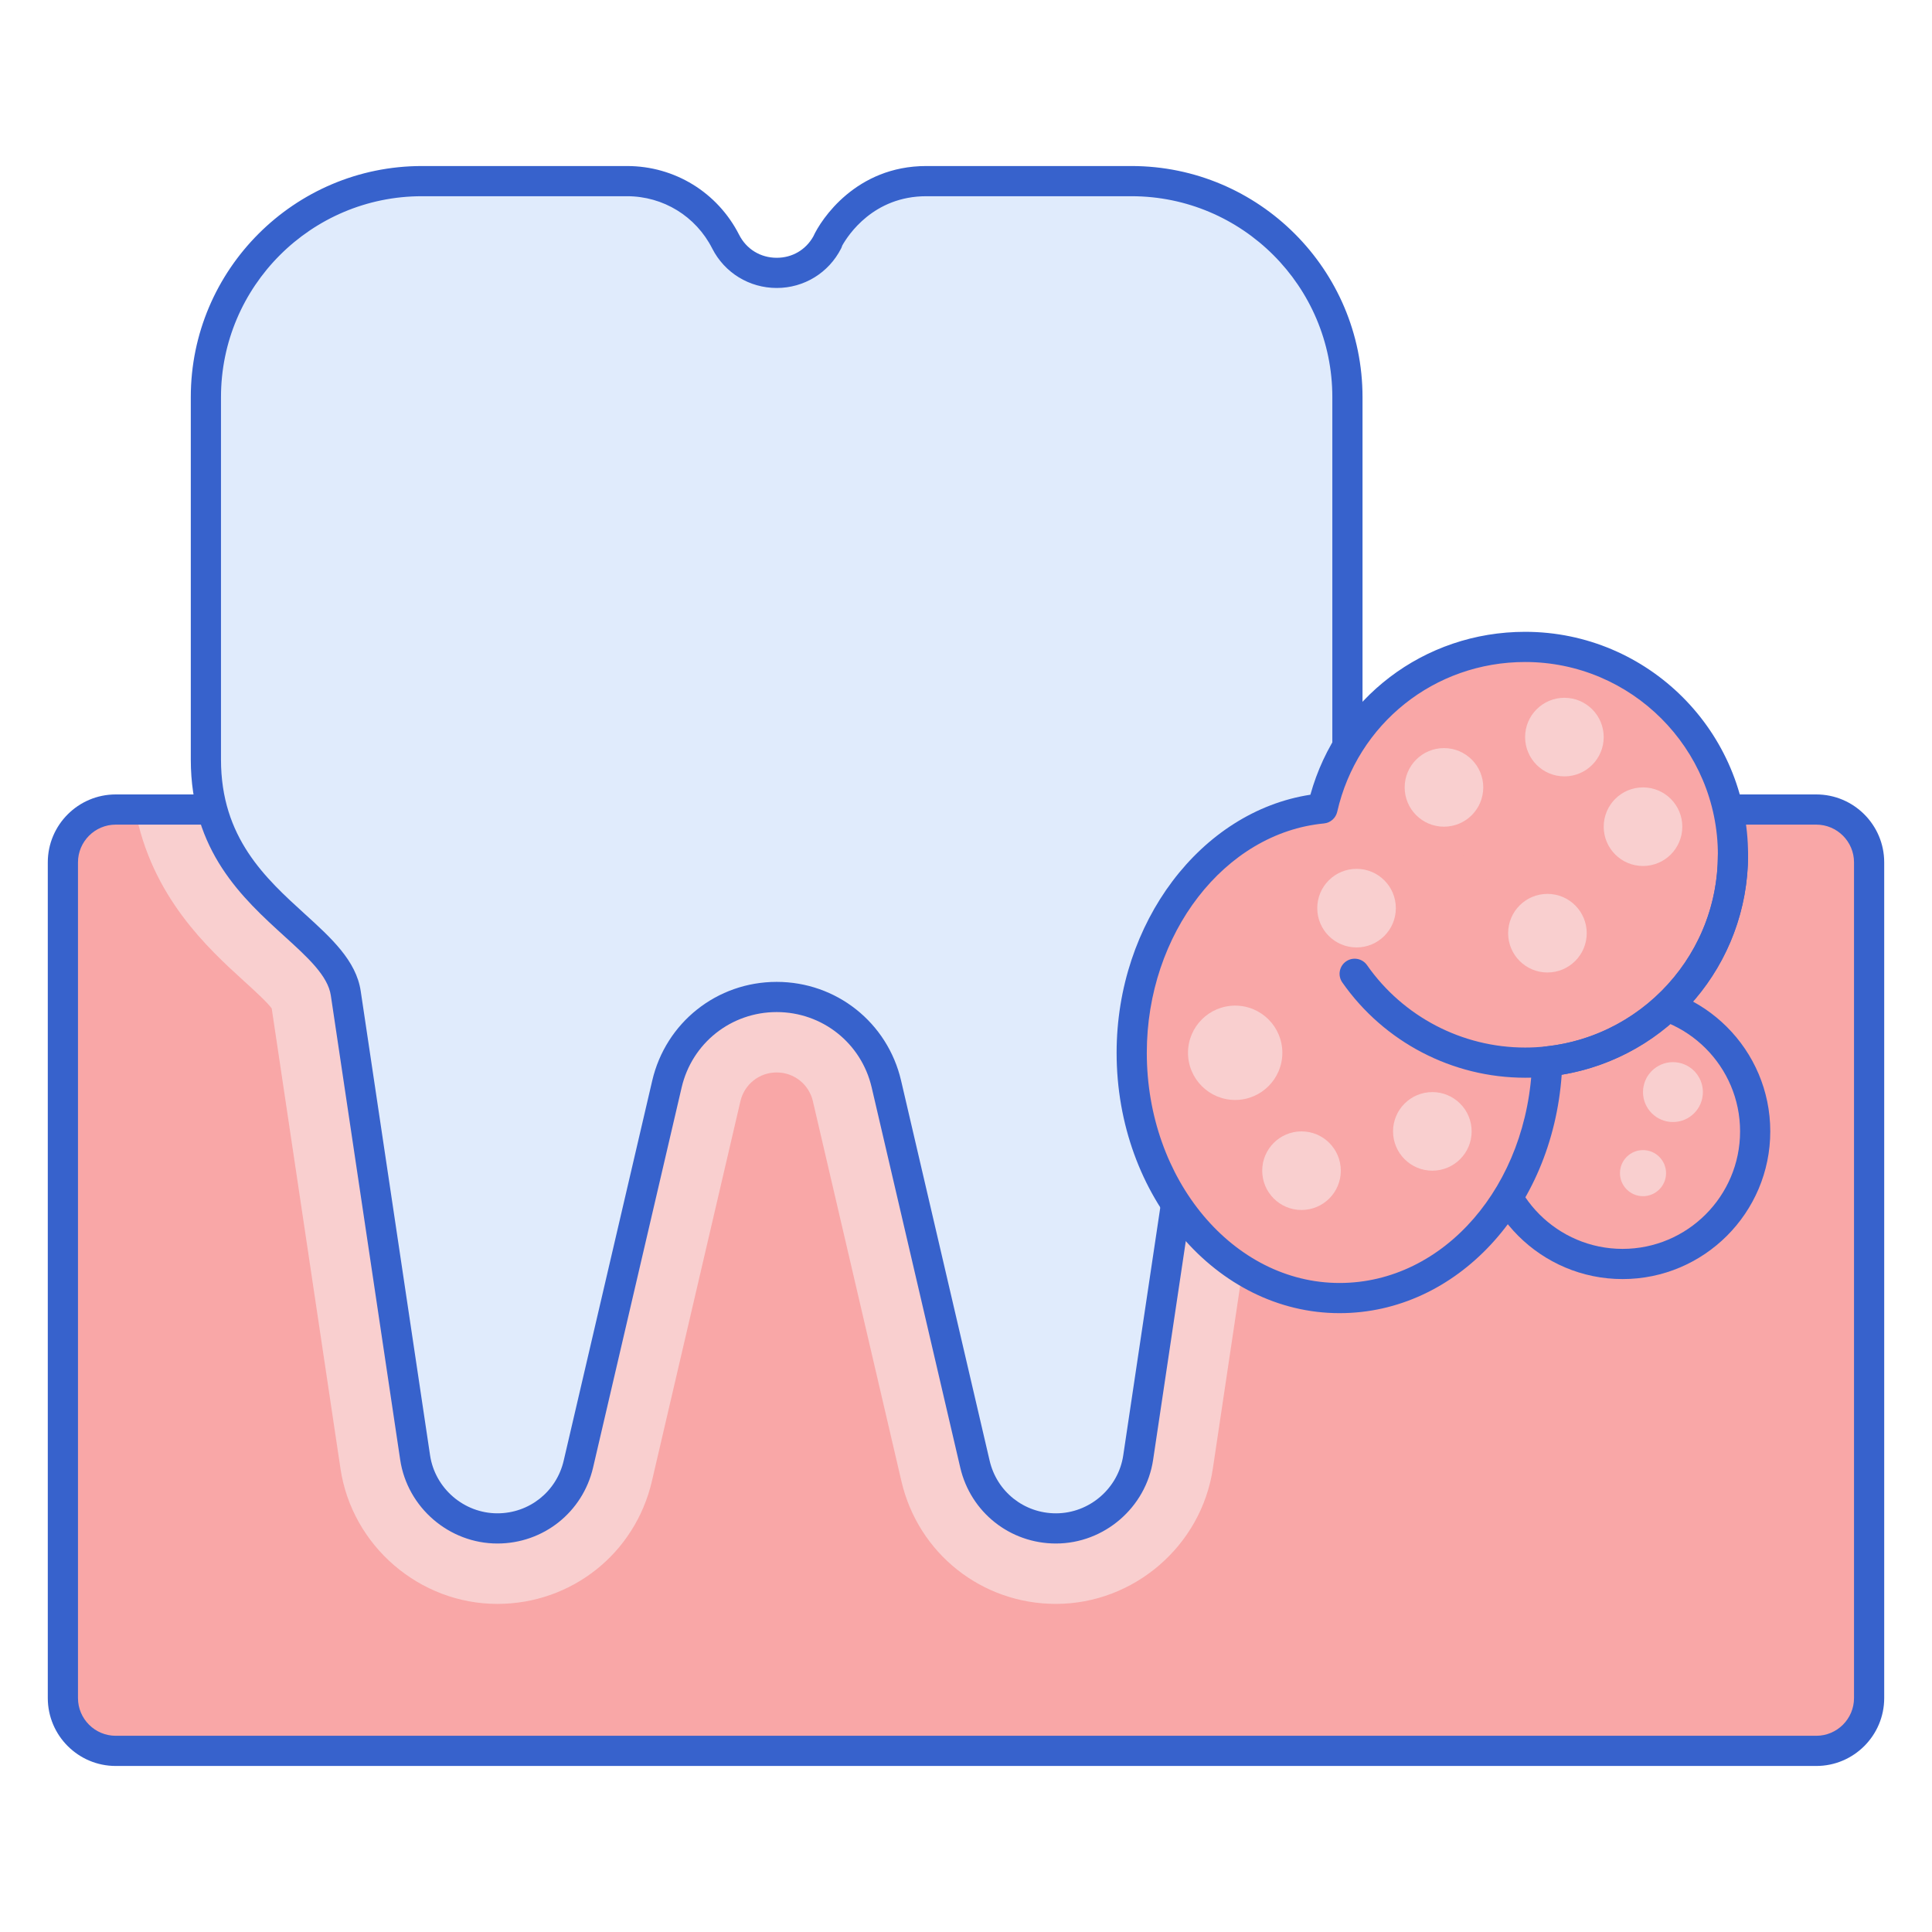 <?xml version="1.0" encoding="utf-8"?>
<!-- Generator: Adobe Illustrator 24.0.0, SVG Export Plug-In . SVG Version: 6.00 Build 0)  -->
<svg version="1.1" id="Layer_1" xmlns="http://www.w3.org/2000/svg" xmlns:xlink="http://www.w3.org/1999/xlink" x="0px" y="0px"
	 viewBox="0 0 256 256" style="enable-background:new 0 0 256 256;" xml:space="preserve">
<style type="text/css">
	.st0{fill:#E0EBFC;}
	.st1{fill:#3762CC;}
	.st2{fill:#A4C9FF;}
	.st3{fill:#F9A7A7;}
	.st4{fill:#4671C6;}
	.st5{fill:#F9CFCF;}
	.st6{fill:#6BDDDD;}
	.st7{fill:#FFEA92;}
</style>
<g>
	<g>
		<path class="st3" d="M89.454,107.267H15.333c-3.866,0-7,3.134-7,7V225c0,3.866,3.134,7,7,7h225.333c3.866,0,7-3.134,7-7V114.267
			c0-3.866-3.134-7-7-7H89.454z"/>
	</g>
	<g>
		<path class="st5" d="M67.508,107.267H17.904c2.162,11.539,9.646,18.383,14.421,22.726c1.31,1.191,3.062,2.784,3.679,3.628
			l9.113,60.99c1.525,10.212,10.463,17.914,20.789,17.914c9.825,0,18.243-6.683,20.471-16.25l11.733-50.359
			c0.523-2.244,2.498-3.811,4.801-3.811s4.278,1.567,4.801,3.81l11.733,50.361c2.23,9.567,10.648,16.249,20.472,16.249
			c10.325,0,19.264-7.701,20.79-17.914l9.104-60.934c0.632-0.848,2.357-2.428,3.649-3.612c4.785-4.383,12.282-11.289,14.454-22.797
			H67.508z"/>
	</g>
	<g>
		<path class="st1" d="M240.667,234H15.333c-4.963,0-9-4.037-9-9V114.267c0-4.963,4.037-9,9-9h225.334c4.963,0,9,4.037,9,9V225
			C249.667,229.963,245.63,234,240.667,234z M15.333,109.267c-2.757,0-5,2.243-5,5V225c0,2.757,2.243,5,5,5h225.334
			c2.757,0,5-2.243,5-5V114.267c0-2.757-2.243-5-5-5H15.333z"/>
	</g>
	<g>
		<path class="st0" d="M96.155,32.016L96.155,32.016C93.656,27.098,88.606,24,83.089,24H55.898
			c-15.804,0-28.616,12.812-28.616,28.616v48.035c0,18.362,17.257,22.414,18.533,30.955l9.193,61.526
			c0.806,5.397,5.442,9.391,10.899,9.391h0c5.123,0,9.57-3.53,10.732-8.519l11.734-50.36c1.575-6.759,7.6-11.542,14.54-11.542h0
			c6.94,0,12.965,4.782,14.54,11.542l11.734,50.36c1.162,4.989,5.61,8.519,10.732,8.519h0c5.457,0,10.092-3.994,10.899-9.391
			l9.193-61.526c1.247-8.348,18.533-12.72,18.533-30.955V52.616C178.542,36.812,165.73,24,149.926,24h-27.191
			c-10.312,0-13.999,9.852-13.066,8.016C106.846,37.572,98.945,37.506,96.155,32.016z"/>
	</g>
	<g>
		<path class="st1" d="M139.918,204.523c-6.084,0-11.299-4.139-12.68-10.064l-11.734-50.36c-1.371-5.885-6.549-9.995-12.592-9.995
			s-11.221,4.11-12.592,9.995l-11.734,50.36c-1.381,5.926-6.595,10.064-12.68,10.064c-6.396,0-11.932-4.771-12.878-11.096
			l-9.192-61.525c-0.39-2.609-3.049-5.028-6.129-7.828c-5.536-5.035-12.426-11.301-12.426-23.423V52.616
			C25.281,35.734,39.016,22,55.898,22h27.19c6.304,0,11.993,3.491,14.85,9.11l0,0c0.97,1.909,2.834,3.048,4.985,3.048
			c2.056,0,3.85-1.054,4.847-2.831c1.022-2.25,5.658-9.327,14.965-9.327h27.19c16.882,0,30.616,13.734,30.616,30.616v48.035
			c0,12.076-6.923,18.418-12.485,23.514c-3.054,2.799-5.692,5.215-6.068,7.737l-9.193,61.525
			C151.851,199.753,146.314,204.523,139.918,204.523z M102.912,130.104c7.912,0,14.692,5.382,16.488,13.087l11.733,50.36
			c0.957,4.105,4.569,6.973,8.784,6.973c4.432,0,8.267-3.305,8.92-7.687l9.193-61.526c0.587-3.923,3.709-6.783,7.324-10.095
			c5.243-4.804,11.187-10.249,11.187-20.564V52.616c0-14.676-11.94-26.616-26.616-26.616h-27.19c-6.983,0-10.346,5.132-11.138,6.545
			c-0.034,0.128-0.083,0.254-0.146,0.378c-1.642,3.229-4.909,5.235-8.528,5.235c-3.633,0-6.91-2.006-8.552-5.235l0,0
			C92.202,28.652,87.879,26,83.089,26h-27.19c-14.677,0-26.617,11.94-26.617,26.616v48.035c0,10.354,5.906,15.725,11.117,20.463
			c3.494,3.177,6.794,6.178,7.395,10.196l9.192,61.525c0.654,4.383,4.49,7.688,8.921,7.688c4.215,0,7.827-2.867,8.783-6.973
			l11.734-50.36C88.22,135.485,95,130.104,102.912,130.104z"/>
	</g>
	<g>
		<circle class="st3" cx="215" cy="149.914" r="17.57"/>
	</g>
	<g>
		<path class="st1" d="M215,169.484c-10.791,0-19.57-8.779-19.57-19.57s8.779-19.569,19.57-19.569s19.57,8.778,19.57,19.569
			S225.791,169.484,215,169.484z M215,134.345c-8.586,0-15.57,6.984-15.57,15.569c0,8.586,6.984,15.57,15.57,15.57
			s15.57-6.984,15.57-15.57C230.57,141.329,223.586,134.345,215,134.345z"/>
	</g>
	<g>
		<circle class="st3" cx="202.085" cy="113.262" r="27.543"/>
	</g>
	<g>
		<ellipse class="st3" cx="177.5" cy="139.5" rx="27.543" ry="32.5"/>
	</g>
	<g>
		<path class="st1" d="M177.5,174c-16.29,0-29.543-15.477-29.543-34.5c0-17.26,11.169-31.969,25.678-34.196
			c3.546-12.778,15.05-21.585,28.45-21.585c16.29,0,29.543,13.253,29.543,29.543c0,14.575-10.501,26.815-24.695,29.145
			C205.671,160.256,193.012,174,177.5,174z M202.085,87.719c-11.995,0-22.233,8.16-24.896,19.844
			c-0.191,0.841-0.9,1.464-1.759,1.547c-13.162,1.263-23.473,14.612-23.473,30.391c0,16.817,11.459,30.5,25.543,30.5
			c13.823,0,25.033-12.919,25.52-29.411c0.029-1,0.793-1.825,1.788-1.931c13.01-1.377,22.82-12.296,22.82-25.396
			C227.628,99.178,216.169,87.719,202.085,87.719z"/>
	</g>
	<g>
		<circle class="st5" cx="163.667" cy="139.5" r="6.25"/>
	</g>
	<g>
		<circle class="st5" cx="172.457" cy="155.122" r="5.207"/>
	</g>
	<g>
		<circle class="st5" cx="189.793" cy="149.914" r="5.207"/>
	</g>
	<g>
		<circle class="st5" cx="191.333" cy="104.333" r="5.207"/>
	</g>
	<g>
		<circle class="st5" cx="207.292" cy="97.667" r="5.207"/>
	</g>
	<g>
		<circle class="st5" cx="217.707" cy="109.541" r="5.207"/>
	</g>
	<g>
		<circle class="st5" cx="205.043" cy="123.652" r="5.207"/>
	</g>
	<g>
		<circle class="st5" cx="179.75" cy="120.333" r="5.207"/>
	</g>
	<g>
		<circle class="st5" cx="221.674" cy="144.707" r="3.967"/>
	</g>
	<g>
		<circle class="st5" cx="217.707" cy="155.447" r="3.053"/>
	</g>
	<g>
		<path class="st1" d="M202.085,142.805c-9.636,0-18.69-4.72-24.222-12.625c-0.633-0.905-0.413-2.152,0.492-2.785
			c0.905-0.634,2.153-0.412,2.785,0.492c4.783,6.837,12.613,10.918,20.944,10.918c14.084,0,25.543-11.459,25.543-25.543
			c0-1.104,0.896-2,2-2s2,0.896,2,2C231.628,129.552,218.375,142.805,202.085,142.805z"/>
	</g>
</g>
</svg>
